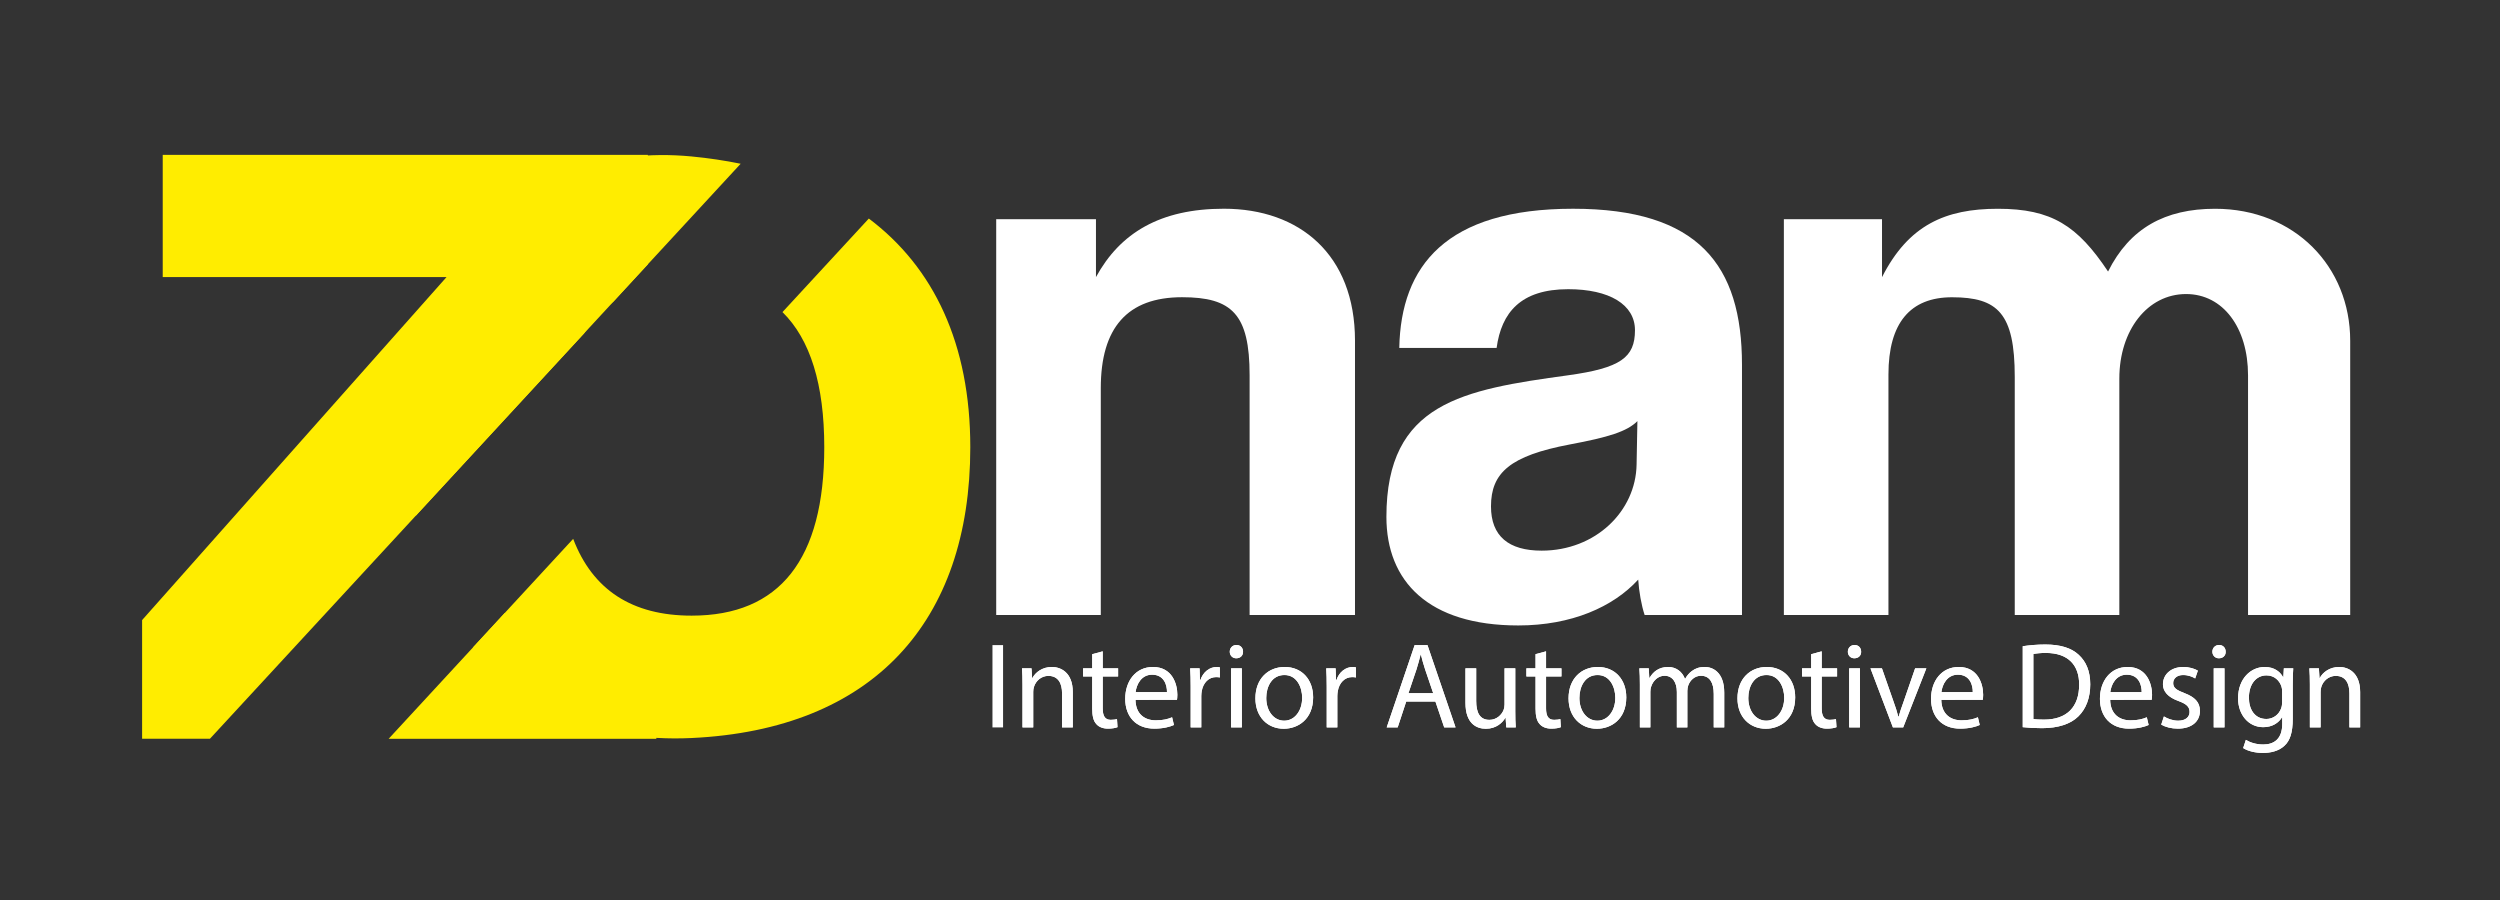 <?xml version="1.0" encoding="UTF-8" standalone="no"?>
<svg
   xmlns:osb="http://www.openswatchbook.org/uri/2009/osb"
   xmlns:dc="http://purl.org/dc/elements/1.1/"
   xmlns:cc="http://creativecommons.org/ns#"
   xmlns:rdf="http://www.w3.org/1999/02/22-rdf-syntax-ns#"
   xmlns:svg="http://www.w3.org/2000/svg"
   xmlns="http://www.w3.org/2000/svg"
   xmlns:sodipodi="http://sodipodi.sourceforge.net/DTD/sodipodi-0.dtd"
   xmlns:inkscape="http://www.inkscape.org/namespaces/inkscape"
   version="1.1"
   id="svg10"
   xml:space="preserve"
   width="250"
   height="90"
   viewBox="0 0 250 90"
   sodipodi:docname="zonam_logo_esteso_yellow_white.svg"
   inkscape:version="1.0.1 (3bc2e813f5, 2020-09-07)"><rect x="0" y="0" width="250" height="90" fill="#333333" stroke="none"/><defs
     id="defs14"><linearGradient
       id="linearGradient1065"
       osb:paint="solid"><stop
         style="stop-color:#000000;stop-opacity:1;"
         offset="0"
         id="stop1063" /></linearGradient><clipPath
       clipPathUnits="userSpaceOnUse"
       id="clipPath26"><path
         d="M 0,595.28 H 841.89 V 0 H 0 Z"
         id="path24" /></clipPath></defs><sodipodi:namedview
     pagecolor="#ffffff"
     bordercolor="#666666"
     borderopacity="1"
     objecttolerance="10"
     gridtolerance="10"
     guidetolerance="10"
     inkscape:pageopacity="0"
     inkscape:pageshadow="2"
     inkscape:window-width="1920"
     inkscape:window-height="1137"
     id="namedview12"
     showgrid="false"
     inkscape:zoom="0.92603481"
     inkscape:cx="282.1236"
     inkscape:cy="341.8432"
     inkscape:window-x="-8"
     inkscape:window-y="-8"
     inkscape:window-maximized="1"
     inkscape:current-layer="g22"
     inkscape:pagecheckerboard="true"
     inkscape:document-rotation="0" /><g
     id="g18"
     inkscape:groupmode="layer"
     inkscape:label="Logo zonam intero definitivo"
     transform="matrix(1.333,0,0,-1.333,0,793.707)"><g
       id="g20"><g
         id="g22"
         clip-path="url(#clipPath26)"><g
           id="g28"
           transform="matrix(0.42,0,0,0.42,91.813,579.771)"
           style="fill:#ffffff"
           inkscape:export-xdpi="96"
           inkscape:export-ydpi="96"><path
             d="m 0,0 c -11.351,0 -18.536,-4.312 -22.846,-12.215 v 10.347 h -17.818 v -70.695 h 18.68 v 40.52 c 0,10.777 4.741,16.236 14.512,16.236 8.909,0 12.07,-3.016 12.07,-13.937 v -42.819 h 18.823 v 48.998 C 23.421,-8.191 13.506,0 0,0"
             style="fill:#ffffff;fill-opacity:1;fill-rule:nonzero;stroke:none"
             id="path30" /></g><g
           id="g32"
           transform="matrix(0.42,0,0,0.42,122.836,563.837)"
           style="fill:#ffffff"
           inkscape:export-xdpi="96"
           inkscape:export-ydpi="96"><path
             d="m 0,0 c -1.87,-1.868 -5.173,-2.875 -12.071,-4.168 -10.633,-2.012 -14.081,-5.029 -14.081,-11.064 0,-5.317 3.161,-7.904 9.051,-7.904 9.628,0 16.813,7.041 16.955,15.375 z m 1.292,-34.629 c -0.574,1.725 -1.006,4.166 -1.149,6.321 -4.455,-4.883 -11.926,-8.189 -21.41,-8.189 -16.094,0 -23.565,7.901 -23.565,19.396 0,20.405 13.65,22.705 32.474,25.29 9.34,1.294 11.924,3.162 11.924,8.048 0,4.598 -4.596,7.327 -11.924,7.327 -8.478,0 -11.927,-4.167 -12.789,-10.489 h -17.386 c 0.288,14.656 8.334,24.859 31.037,24.859 22.415,0 30.176,-10.059 30.176,-27.876 v -44.687 z"
             style="fill:#ffffff;fill-opacity:1;fill-rule:nonzero;stroke:none"
             id="path34" /></g><g
           id="g36"
           transform="matrix(0.42,0,0,0.42,168.645,549.291)"
           style="fill:#ffffff"
           inkscape:export-xdpi="96"
           inkscape:export-ydpi="96"><path
             d="m 0,0 v 42.818 c 0,8.479 -4.455,14.513 -11.064,14.513 -6.897,0 -11.925,-6.465 -11.925,-15.088 V 0 h -18.68 v 42.531 c 0,11.35 -3.018,14.225 -11.207,14.225 -7.472,0 -11.353,-4.597 -11.353,-13.795 V 0 h -18.679 v 70.694 h 17.53 V 60.348 c 4.74,9.34 11.352,12.215 20.691,12.215 9.627,0 14.225,-3.019 19.685,-11.209 3.88,7.759 10.202,11.209 19.11,11.209 14.226,0 24.14,-10.347 24.14,-23.566 V 0 Z"
             style="fill:#ffffff;fill-opacity:1;fill-rule:nonzero;stroke:none"
             id="path38" /></g><g
           id="g40"
           transform="matrix(0.42,0,0,0.42,65.178,579.034)"
           inkscape:export-xdpi="96"
           inkscape:export-ydpi="96"><path
             d="m 0,0 -15.423,-16.708 c 4.963,-4.886 7.465,-12.907 7.465,-24.14 0,-20.054 -7.962,-30.08 -23.691,-30.08 -10.615,0 -17.677,4.585 -21.158,13.717 l -17.866,-19.358 c 8.644,-10.759 21.954,-17.027 39.024,-16.218 32.308,1.529 49.774,20.655 49.774,51.939 C 18.125,-22.38 11.609,-8.732 0,0"
             style="fill:#ffed00;fill-opacity:1;fill-rule:nonzero;stroke:none"
             id="path42" /></g><g
           id="g44"
           transform="matrix(0.42,0,0,0.42,46.007,572.792)"
           inkscape:export-xdpi="96"
           inkscape:export-ydpi="96"><path
             d="m 0,0 22.753,24.649 c -2.801,0.574 -5.721,1.011 -8.761,1.303 -30.919,2.958 -50.371,-20.656 -50.371,-51.939 0,-4.257 0.373,-8.352 1.079,-12.26 L -5.235,-5.674 C -3.826,-3.354 -2.074,-1.473 0,0"
             style="fill:#ffed00;fill-opacity:1;fill-rule:nonzero;stroke:none"
             id="path46" /></g><g
           id="g48"
           transform="matrix(0.42,0,0,0.42,43.808,570.408)"
           inkscape:export-xdpi="96"
           inkscape:export-ydpi="96"><path
             d="M 0,0 -30.065,-32.573"
             style="fill:#ffed00;fill-opacity:1;fill-rule:nonzero;stroke:none"
             id="path50" /></g><g
           id="g52"
           transform="matrix(0.42,0,0,0.42,29.154,540.004)"
           inkscape:export-xdpi="96"
           inkscape:export-ydpi="96"><path
             d="M 0,0 H 47.816 V 22.471 H 20.741 Z"
             style="fill:#ffed00;fill-opacity:1;fill-rule:nonzero;stroke:none"
             id="path54" /></g><g
           id="g56"
           transform="matrix(0.42,0,0,0.42,48.602,583.812)"
           inkscape:export-xdpi="96"
           inkscape:export-ydpi="96"><path
             d="m 0,0 h -86.653 v -21.832 h 50.693 l -54.376,-61.264 v -21.198 h 12.114 L 0,-19.546 Z"
             style="fill:#ffed00;fill-opacity:1;fill-rule:nonzero;stroke:none"
             id="path58" /></g><g
           id="g60"
           transform="matrix(0.42,0,0,0.42,48.602,575.602)"
           inkscape:export-xdpi="96"
           inkscape:export-ydpi="96"><path
             d="M 0,0 -78.222,-84.748"
             style="fill:#ffed00;fill-opacity:1;fill-rule:nonzero;stroke:none"
             id="path62" /></g><path
           d="m 75.249,540.859 h -0.796 v 6.175 h 0.796 z"
           style="fill:#ffffff;fill-opacity:1;fill-rule:nonzero;stroke:none;stroke-width:0.42;stroke-linecap:butt;stroke-linejoin:miter;stroke-miterlimit:4;stroke-dasharray:none;stroke-opacity:1"
           id="path64"
           inkscape:export-xdpi="96"
           inkscape:export-ydpi="96" /><g
           id="g66"
           transform="matrix(0.42,0,0,0.42,76.706,544.094)"
           style="fill:#ffffff;stroke:none"
           inkscape:export-xdpi="96"
           inkscape:export-ydpi="96"><path
             d="M 0,0 C 0,1.087 -0.024,1.983 -0.087,2.855 H 1.612 L 1.721,1.11 h 0.045 c 0.523,1.004 1.745,1.985 3.489,1.985 1.461,0 3.73,-0.872 3.73,-4.493 V -7.701 H 7.067 v 6.085 C 7.067,0.087 6.432,1.503 4.624,1.503 3.357,1.503 2.377,0.609 2.05,-0.461 1.961,-0.698 1.919,-1.026 1.919,-1.354 V -7.701 H 0 Z"
             style="fill:#ffffff;fill-opacity:1;fill-rule:nonzero;stroke:none"
             id="path68" /></g><g
           id="g70"
           transform="matrix(0.42,0,0,0.42,76.706,544.094)"
           style="fill:#ffffff;stroke:none"
           inkscape:export-xdpi="96"
           inkscape:export-ydpi="96"><path
             d="M 0,0 C 0,1.087 -0.024,1.983 -0.087,2.855 H 1.612 L 1.721,1.11 h 0.045 c 0.523,1.004 1.745,1.985 3.489,1.985 1.461,0 3.73,-0.872 3.73,-4.493 V -7.701 H 7.067 v 6.085 C 7.067,0.087 6.432,1.503 4.624,1.503 3.357,1.503 2.377,0.609 2.05,-0.461 1.961,-0.698 1.919,-1.026 1.919,-1.354 V -7.701 H 0 Z"
             style="fill:#ffffff;stroke:none;stroke-width:1;stroke-linecap:butt;stroke-linejoin:miter;stroke-miterlimit:4;stroke-dasharray:none;stroke-opacity:1"
             id="path72" /></g><g
           id="g74"
           transform="matrix(0.42,0,0,0.42,82.725,546.566)"
           style="fill:#ffffff;stroke:none"
           inkscape:export-xdpi="96"
           inkscape:export-ydpi="96"><path
             d="M 0,0 V -3.03 H 2.75 V -4.49 H 0 v -5.696 c 0,-1.307 0.372,-2.05 1.439,-2.05 0.502,0 0.873,0.067 1.113,0.132 l 0.088,-1.438 c -0.373,-0.152 -0.959,-0.262 -1.701,-0.262 -0.896,0 -1.615,0.284 -2.071,0.806 -0.548,0.565 -0.743,1.505 -0.743,2.748 v 5.76 h -1.636 v 1.46 h 1.636 v 2.529 z"
             style="fill:#ffffff;fill-opacity:1;fill-rule:nonzero;stroke:none"
             id="path76" /></g><g
           id="g78"
           transform="matrix(0.42,0,0,0.42,82.725,546.566)"
           style="fill:#ffffff;stroke:none"
           inkscape:export-xdpi="96"
           inkscape:export-ydpi="96"><path
             d="M 0,0 V -3.03 H 2.75 V -4.49 H 0 v -5.696 c 0,-1.307 0.372,-2.05 1.439,-2.05 0.502,0 0.873,0.067 1.113,0.132 l 0.088,-1.438 c -0.373,-0.152 -0.959,-0.262 -1.701,-0.262 -0.896,0 -1.615,0.284 -2.071,0.806 -0.548,0.565 -0.743,1.505 -0.743,2.748 v 5.76 h -1.636 v 1.46 h 1.636 v 2.529 z"
             style="fill:#ffffff;stroke:none;stroke-width:1;stroke-linecap:butt;stroke-linejoin:miter;stroke-miterlimit:4;stroke-dasharray:none;stroke-opacity:1"
             id="path80" /></g><g
           id="g82"
           transform="matrix(0.42,0,0,0.42,87.545,543.506)"
           style="fill:#ffffff;stroke:none"
           inkscape:export-xdpi="96"
           inkscape:export-ydpi="96"><path
             d="M 0,0 C 0.022,1.223 -0.503,3.118 -2.661,3.118 -4.603,3.118 -5.452,1.33 -5.604,0 Z m -5.626,-1.375 c 0.043,-2.595 1.702,-3.664 3.62,-3.664 1.374,0 2.201,0.242 2.922,0.547 l 0.326,-1.376 c -0.676,-0.305 -1.83,-0.652 -3.511,-0.652 -3.249,0 -5.191,2.138 -5.191,5.322 0,3.183 1.877,5.691 4.951,5.691 3.447,0 4.363,-3.032 4.363,-4.972 0,-0.392 -0.043,-0.7 -0.065,-0.896 z"
             style="fill:#ffffff;fill-opacity:1;fill-rule:nonzero;stroke:none"
             id="path84" /></g><g
           id="g86"
           transform="matrix(0.42,0,0,0.42,87.545,543.506)"
           style="fill:#ffffff;stroke:none"
           inkscape:export-xdpi="96"
           inkscape:export-ydpi="96"><path
             d="M 0,0 C 0.022,1.223 -0.503,3.118 -2.661,3.118 -4.603,3.118 -5.452,1.33 -5.604,0 Z m -5.626,-1.375 c 0.043,-2.595 1.702,-3.664 3.62,-3.664 1.374,0 2.201,0.242 2.922,0.547 l 0.326,-1.376 c -0.676,-0.305 -1.83,-0.652 -3.511,-0.652 -3.249,0 -5.191,2.138 -5.191,5.322 0,3.183 1.877,5.691 4.951,5.691 3.447,0 4.363,-3.032 4.363,-4.972 0,-0.392 -0.043,-0.7 -0.065,-0.896 z"
             style="fill:#ffffff;stroke:none;stroke-width:1;stroke-linecap:butt;stroke-linejoin:miter;stroke-miterlimit:4;stroke-dasharray:none;stroke-opacity:1"
             id="path88" /></g><g
           id="g90"
           transform="matrix(0.42,0,0,0.42,89.322,543.909)"
           style="fill:#ffffff;stroke:none"
           inkscape:export-xdpi="96"
           inkscape:export-ydpi="96"><path
             d="M 0,0 C 0,1.246 -0.021,2.314 -0.087,3.295 H 1.594 L 1.658,1.224 h 0.088 c 0.478,1.417 1.635,2.31 2.921,2.31 0.221,0 0.371,-0.023 0.546,-0.064 V 1.659 C 5.017,1.703 4.82,1.726 4.559,1.726 3.207,1.726 2.247,0.699 1.984,-0.739 1.941,-1.002 1.898,-1.31 1.898,-1.633 V -7.262 H 0 Z"
             style="fill:#ffffff;fill-opacity:1;fill-rule:nonzero;stroke:none"
             id="path92" /></g><g
           id="g94"
           transform="matrix(0.42,0,0,0.42,89.322,543.909)"
           style="fill:#ffffff;stroke:none"
           inkscape:export-xdpi="96"
           inkscape:export-ydpi="96"><path
             d="M 0,0 C 0,1.246 -0.021,2.314 -0.087,3.295 H 1.594 L 1.658,1.224 h 0.088 c 0.478,1.417 1.635,2.31 2.921,2.31 0.221,0 0.371,-0.023 0.546,-0.064 V 1.659 C 5.017,1.703 4.82,1.726 4.559,1.726 3.207,1.726 2.247,0.699 1.984,-0.739 1.941,-1.002 1.898,-1.31 1.898,-1.633 V -7.262 H 0 Z"
             style="fill:#ffffff;stroke:none;stroke-width:1;stroke-linecap:butt;stroke-linejoin:miter;stroke-miterlimit:4;stroke-dasharray:none;stroke-opacity:1"
             id="path96" /></g><path
           d="m 92.355,545.293 h 0.806 v -4.434 h -0.806 z m 0.896,1.246 c 0.01,-0.275 -0.192,-0.494 -0.512,-0.494 -0.284,0 -0.485,0.22 -0.485,0.494 0,0.284 0.21,0.504 0.504,0.504 0.302,0 0.494,-0.22 0.494,-0.504"
           style="fill:#ffffff;fill-opacity:1;fill-rule:nonzero;stroke:none;stroke-width:0.42"
           id="path98"
           inkscape:export-xdpi="96"
           inkscape:export-ydpi="96" /><path
           d="m 92.355,545.293 h 0.806 v -4.434 h -0.806 z m 0.896,1.246 c 0.01,-0.275 -0.192,-0.494 -0.512,-0.494 -0.284,0 -0.485,0.22 -0.485,0.494 0,0.284 0.21,0.504 0.504,0.504 0.302,0 0.494,-0.22 0.494,-0.504 z"
           style="fill:#ffffff;stroke:none;stroke-width:0.42;stroke-linecap:butt;stroke-linejoin:miter;stroke-miterlimit:4;stroke-dasharray:none;stroke-opacity:1"
           id="path100"
           inkscape:export-xdpi="96"
           inkscape:export-ydpi="96" /><g
           id="g102"
           transform="matrix(0.42,0,0,0.42,94.993,543.067)"
           style="fill:#ffffff;stroke:none"
           inkscape:export-xdpi="96"
           inkscape:export-ydpi="96"><path
             d="m 0,0 c 0,-2.31 1.331,-4.056 3.206,-4.056 1.832,0 3.206,1.721 3.206,4.098 C 6.412,1.831 5.517,4.1 3.25,4.1 0.982,4.1 0,2.005 0,0 m 8.375,0.108 c 0,-3.904 -2.704,-5.603 -5.257,-5.603 -2.857,0 -5.057,2.092 -5.057,5.428 0,3.535 2.31,5.606 5.232,5.606 3.031,0 5.082,-2.202 5.082,-5.431"
             style="fill:#ffffff;fill-opacity:1;fill-rule:nonzero;stroke:none"
             id="path104" /></g><g
           id="g106"
           transform="matrix(0.42,0,0,0.42,94.993,543.067)"
           style="fill:#ffffff;stroke:none"
           inkscape:export-xdpi="96"
           inkscape:export-ydpi="96"><path
             d="m 0,0 c 0,-2.31 1.331,-4.056 3.206,-4.056 1.832,0 3.206,1.721 3.206,4.098 C 6.412,1.831 5.517,4.1 3.25,4.1 0.982,4.1 0,2.005 0,0 Z m 8.375,0.108 c 0,-3.904 -2.704,-5.603 -5.257,-5.603 -2.857,0 -5.057,2.092 -5.057,5.428 0,3.535 2.31,5.606 5.232,5.606 3.031,0 5.082,-2.202 5.082,-5.431 z"
             style="fill:#ffffff;stroke:none;stroke-width:1;stroke-linecap:butt;stroke-linejoin:miter;stroke-miterlimit:4;stroke-dasharray:none;stroke-opacity:1"
             id="path108" /></g><g
           id="g110"
           transform="matrix(0.42,0,0,0.42,99.528,543.909)"
           style="fill:#ffffff;stroke:none"
           inkscape:export-xdpi="96"
           inkscape:export-ydpi="96"><path
             d="M 0,0 C 0,1.246 -0.023,2.314 -0.086,3.295 H 1.592 L 1.66,1.224 h 0.086 c 0.478,1.417 1.635,2.31 2.921,2.31 0.219,0 0.371,-0.023 0.547,-0.064 V 1.659 C 5.015,1.703 4.821,1.726 4.56,1.726 3.208,1.726 2.247,0.699 1.987,-0.739 1.944,-1.002 1.898,-1.31 1.898,-1.633 V -7.262 H 0 Z"
             style="fill:#ffffff;fill-opacity:1;fill-rule:nonzero;stroke:none"
             id="path112" /></g><g
           id="g114"
           transform="matrix(0.42,0,0,0.42,99.528,543.909)"
           style="fill:#ffffff;stroke:none"
           inkscape:export-xdpi="96"
           inkscape:export-ydpi="96"><path
             d="M 0,0 C 0,1.246 -0.023,2.314 -0.086,3.295 H 1.592 L 1.66,1.224 h 0.086 c 0.478,1.417 1.635,2.31 2.921,2.31 0.219,0 0.371,-0.023 0.547,-0.064 V 1.659 C 5.015,1.703 4.821,1.726 4.56,1.726 3.208,1.726 2.247,0.699 1.987,-0.739 1.944,-1.002 1.898,-1.31 1.898,-1.633 V -7.262 H 0 Z"
             style="fill:#ffffff;stroke:none;stroke-width:1;stroke-linecap:butt;stroke-linejoin:miter;stroke-miterlimit:4;stroke-dasharray:none;stroke-opacity:1"
             id="path116" /></g><g
           id="g118"
           transform="matrix(0.42,0,0,0.42,107.517,543.424)"
           style="fill:#ffffff;stroke:none"
           inkscape:export-xdpi="96"
           inkscape:export-ydpi="96"><path
             d="M 0,0 -1.439,4.233 C -1.766,5.19 -1.983,6.063 -2.201,6.914 H -2.246 C -2.464,6.043 -2.703,5.148 -2.987,4.255 L -4.425,0 Z m -4.821,-1.484 -1.524,-4.622 h -1.963 l 4.994,14.701 h 2.29 L 3.993,-6.106 h -2.03 l -1.57,4.622 z"
             style="fill:#ffffff;fill-opacity:1;fill-rule:nonzero;stroke:none"
             id="path120" /></g><g
           id="g122"
           transform="matrix(0.42,0,0,0.42,107.517,543.424)"
           style="fill:#ffffff;stroke:none"
           inkscape:export-xdpi="96"
           inkscape:export-ydpi="96"><path
             d="M 0,0 -1.439,4.233 C -1.766,5.19 -1.983,6.063 -2.201,6.914 H -2.246 C -2.464,6.043 -2.703,5.148 -2.987,4.255 L -4.425,0 Z m -4.821,-1.484 -1.524,-4.622 h -1.963 l 4.994,14.701 h 2.29 L 3.993,-6.106 h -2.03 l -1.57,4.622 z"
             style="fill:#ffffff;stroke:none;stroke-width:1;stroke-linecap:butt;stroke-linejoin:miter;stroke-miterlimit:4;stroke-dasharray:none;stroke-opacity:1"
             id="path124" /></g><g
           id="g126"
           transform="matrix(0.42,0,0,0.42,113.675,542.068)"
           style="fill:#ffffff;stroke:none"
           inkscape:export-xdpi="96"
           inkscape:export-ydpi="96"><path
             d="m 0,0 c 0,-1.091 0.02,-2.052 0.084,-2.88 h -1.699 l -0.111,1.721 h -0.043 c -0.5,-0.849 -1.614,-1.959 -3.489,-1.959 -1.658,0 -3.642,0.914 -3.642,4.623 v 6.172 h 1.92 V 1.832 c 0,-2.006 0.608,-3.361 2.354,-3.361 1.288,0 2.181,0.894 2.53,1.747 0.11,0.28 0.177,0.632 0.177,0.98 V 7.677 H 0 Z"
             style="fill:#ffffff;fill-opacity:1;fill-rule:nonzero;stroke:none"
             id="path128" /></g><g
           id="g130"
           transform="matrix(0.42,0,0,0.42,113.675,542.068)"
           style="fill:#ffffff;stroke:none"
           inkscape:export-xdpi="96"
           inkscape:export-ydpi="96"><path
             d="m 0,0 c 0,-1.091 0.02,-2.052 0.084,-2.88 h -1.699 l -0.111,1.721 h -0.043 c -0.5,-0.849 -1.614,-1.959 -3.489,-1.959 -1.658,0 -3.642,0.914 -3.642,4.623 v 6.172 h 1.92 V 1.832 c 0,-2.006 0.608,-3.361 2.354,-3.361 1.288,0 2.181,0.894 2.53,1.747 0.11,0.28 0.177,0.632 0.177,0.98 V 7.677 H 0 Z"
             style="fill:#ffffff;stroke:none;stroke-width:1;stroke-linecap:butt;stroke-linejoin:miter;stroke-miterlimit:4;stroke-dasharray:none;stroke-opacity:1"
             id="path132" /></g><g
           id="g134"
           transform="matrix(0.42,0,0,0.42,115.983,546.566)"
           style="fill:#ffffff;stroke:none"
           inkscape:export-xdpi="96"
           inkscape:export-ydpi="96"><path
             d="M 0,0 V -3.03 H 2.75 V -4.49 H 0 v -5.696 c 0,-1.307 0.372,-2.05 1.441,-2.05 0.502,0 0.872,0.067 1.114,0.132 l 0.085,-1.438 c -0.37,-0.152 -0.958,-0.262 -1.702,-0.262 -0.894,0 -1.614,0.284 -2.07,0.806 -0.546,0.565 -0.743,1.505 -0.743,2.748 v 5.76 H -3.51 v 1.46 h 1.635 v 2.529 z"
             style="fill:#ffffff;fill-opacity:1;fill-rule:nonzero;stroke:none"
             id="path136" /></g><g
           id="g138"
           transform="matrix(0.42,0,0,0.42,115.983,546.566)"
           style="fill:#ffffff;stroke:none"
           inkscape:export-xdpi="96"
           inkscape:export-ydpi="96"><path
             d="M 0,0 V -3.03 H 2.75 V -4.49 H 0 v -5.696 c 0,-1.307 0.372,-2.05 1.441,-2.05 0.502,0 0.872,0.067 1.114,0.132 l 0.085,-1.438 c -0.37,-0.152 -0.958,-0.262 -1.702,-0.262 -0.894,0 -1.614,0.284 -2.07,0.806 -0.546,0.565 -0.743,1.505 -0.743,2.748 v 5.76 H -3.51 v 1.46 h 1.635 v 2.529 z"
             style="fill:#ffffff;stroke:none;stroke-width:1;stroke-linecap:butt;stroke-linejoin:miter;stroke-miterlimit:4;stroke-dasharray:none;stroke-opacity:1"
             id="path140" /></g><g
           id="g142"
           transform="matrix(0.42,0,0,0.42,118.485,543.067)"
           style="fill:#ffffff;stroke:none"
           inkscape:export-xdpi="96"
           inkscape:export-ydpi="96"><path
             d="m 0,0 c 0,-2.31 1.33,-4.056 3.206,-4.056 1.834,0 3.207,1.721 3.207,4.098 C 6.413,1.831 5.518,4.1 3.25,4.1 0.981,4.1 0,2.005 0,0 m 8.374,0.108 c 0,-3.904 -2.706,-5.603 -5.255,-5.603 -2.858,0 -5.06,2.092 -5.06,5.428 0,3.535 2.309,5.606 5.233,5.606 3.033,0 5.082,-2.202 5.082,-5.431"
             style="fill:#ffffff;fill-opacity:1;fill-rule:nonzero;stroke:none"
             id="path144" /></g><g
           id="g146"
           transform="matrix(0.42,0,0,0.42,118.485,543.067)"
           style="fill:#ffffff;stroke:none"
           inkscape:export-xdpi="96"
           inkscape:export-ydpi="96"><path
             d="m 0,0 c 0,-2.31 1.33,-4.056 3.206,-4.056 1.834,0 3.207,1.721 3.207,4.098 C 6.413,1.831 5.518,4.1 3.25,4.1 0.981,4.1 0,2.005 0,0 Z m 8.374,0.108 c 0,-3.904 -2.706,-5.603 -5.255,-5.603 -2.858,0 -5.06,2.092 -5.06,5.428 0,3.535 2.309,5.606 5.233,5.606 3.033,0 5.082,-2.202 5.082,-5.431 z"
             style="fill:#ffffff;stroke:none;stroke-width:1;stroke-linecap:butt;stroke-linejoin:miter;stroke-miterlimit:4;stroke-dasharray:none;stroke-opacity:1"
             id="path148" /></g><g
           id="g150"
           transform="matrix(0.42,0,0,0.42,123.021,544.094)"
           style="fill:#ffffff;stroke:none"
           inkscape:export-xdpi="96"
           inkscape:export-ydpi="96"><path
             d="m 0,0 c 0,1.087 -0.023,1.983 -0.092,2.855 h 1.683 l 0.086,-1.7 h 0.066 c 0.587,1.002 1.57,1.94 3.318,1.94 1.436,0 2.527,-0.872 2.987,-2.116 H 8.09 c 0.327,0.59 0.739,1.047 1.181,1.375 0.628,0.479 1.328,0.741 2.331,0.741 1.395,0 3.466,-0.916 3.466,-4.577 v -6.219 h -1.876 v 5.977 c 0,2.028 -0.74,3.25 -2.289,3.25 C 9.812,1.526 8.961,0.718 8.635,-0.22 8.55,-0.481 8.481,-0.83 8.481,-1.179 V -7.701 H 6.605 v 6.326 C 6.605,0.304 5.866,1.526 4.402,1.526 3.203,1.526 2.33,0.565 2.026,-0.395 1.916,-0.677 1.874,-1.006 1.874,-1.332 V -7.701 H 0 Z"
             style="fill:#ffffff;fill-opacity:1;fill-rule:nonzero;stroke:none"
             id="path152" /></g><g
           id="g154"
           transform="matrix(0.42,0,0,0.42,123.021,544.094)"
           style="fill:#ffffff;stroke:none"
           inkscape:export-xdpi="96"
           inkscape:export-ydpi="96"><path
             d="m 0,0 c 0,1.087 -0.023,1.983 -0.092,2.855 h 1.683 l 0.086,-1.7 h 0.066 c 0.587,1.002 1.57,1.94 3.318,1.94 1.436,0 2.527,-0.872 2.987,-2.116 H 8.09 c 0.327,0.59 0.739,1.047 1.181,1.375 0.628,0.479 1.328,0.741 2.331,0.741 1.395,0 3.466,-0.916 3.466,-4.577 v -6.219 h -1.876 v 5.977 c 0,2.028 -0.74,3.25 -2.289,3.25 C 9.812,1.526 8.961,0.718 8.635,-0.22 8.55,-0.481 8.481,-0.83 8.481,-1.179 V -7.701 H 6.605 v 6.326 C 6.605,0.304 5.866,1.526 4.402,1.526 3.203,1.526 2.33,0.565 2.026,-0.395 1.916,-0.677 1.874,-1.006 1.874,-1.332 V -7.701 H 0 Z"
             style="fill:#ffffff;stroke:none;stroke-width:1;stroke-linecap:butt;stroke-linejoin:miter;stroke-miterlimit:4;stroke-dasharray:none;stroke-opacity:1"
             id="path156" /></g><g
           id="g158"
           transform="matrix(0.42,0,0,0.42,131.156,543.067)"
           style="fill:#ffffff;stroke:none"
           inkscape:export-xdpi="96"
           inkscape:export-ydpi="96"><path
             d="m 0,0 c 0,-2.31 1.329,-4.056 3.206,-4.056 1.833,0 3.205,1.721 3.205,4.098 C 6.411,1.831 5.517,4.1 3.25,4.1 0.981,4.1 0,2.005 0,0 m 8.374,0.108 c 0,-3.904 -2.705,-5.603 -5.256,-5.603 -2.857,0 -5.058,2.092 -5.058,5.428 0,3.535 2.31,5.606 5.232,5.606 3.034,0 5.082,-2.202 5.082,-5.431"
             style="fill:#ffffff;fill-opacity:1;fill-rule:nonzero;stroke:none"
             id="path160" /></g><g
           id="g162"
           transform="matrix(0.42,0,0,0.42,131.156,543.067)"
           style="fill:#ffffff;stroke:none"
           inkscape:export-xdpi="96"
           inkscape:export-ydpi="96"><path
             d="m 0,0 c 0,-2.31 1.329,-4.056 3.206,-4.056 1.833,0 3.205,1.721 3.205,4.098 C 6.411,1.831 5.517,4.1 3.25,4.1 0.981,4.1 0,2.005 0,0 Z m 8.374,0.108 c 0,-3.904 -2.705,-5.603 -5.256,-5.603 -2.857,0 -5.058,2.092 -5.058,5.428 0,3.535 2.31,5.606 5.232,5.606 3.034,0 5.082,-2.202 5.082,-5.431 z"
             style="fill:#ffffff;stroke:none;stroke-width:1;stroke-linecap:butt;stroke-linejoin:miter;stroke-miterlimit:4;stroke-dasharray:none;stroke-opacity:1"
             id="path164" /></g><g
           id="g166"
           transform="matrix(0.42,0,0,0.42,136.662,546.566)"
           style="fill:#ffffff;stroke:none"
           inkscape:export-xdpi="96"
           inkscape:export-ydpi="96"><path
             d="M 0,0 V -3.03 H 2.748 V -4.49 H 0 v -5.696 c 0,-1.307 0.369,-2.05 1.441,-2.05 0.499,0 0.871,0.067 1.109,0.132 l 0.092,-1.438 c -0.372,-0.152 -0.961,-0.262 -1.703,-0.262 -0.896,0 -1.614,0.284 -2.074,0.806 -0.544,0.565 -0.742,1.505 -0.742,2.748 v 5.76 h -1.634 v 1.46 h 1.634 v 2.529 z"
             style="fill:#ffffff;fill-opacity:1;fill-rule:nonzero;stroke:none"
             id="path168" /></g><g
           id="g170"
           transform="matrix(0.42,0,0,0.42,136.662,546.566)"
           style="fill:#ffffff;stroke:none"
           inkscape:export-xdpi="96"
           inkscape:export-ydpi="96"><path
             d="M 0,0 V -3.03 H 2.748 V -4.49 H 0 v -5.696 c 0,-1.307 0.369,-2.05 1.441,-2.05 0.499,0 0.871,0.067 1.109,0.132 l 0.092,-1.438 c -0.372,-0.152 -0.961,-0.262 -1.703,-0.262 -0.896,0 -1.614,0.284 -2.074,0.806 -0.544,0.565 -0.742,1.505 -0.742,2.748 v 5.76 h -1.634 v 1.46 h 1.634 v 2.529 z"
             style="fill:#ffffff;stroke:none;stroke-width:1;stroke-linecap:butt;stroke-linejoin:miter;stroke-miterlimit:4;stroke-dasharray:none;stroke-opacity:1"
             id="path172" /></g><path
           d="m 138.724,545.293 h 0.806 v -4.434 h -0.806 z m 0.897,1.246 c 0.01,-0.275 -0.192,-0.494 -0.513,-0.494 -0.284,0 -0.485,0.22 -0.485,0.494 0,0.284 0.212,0.504 0.503,0.504 0.304,0 0.495,-0.22 0.495,-0.504"
           style="fill:#ffffff;fill-opacity:1;fill-rule:nonzero;stroke:none;stroke-width:0.42"
           id="path174"
           inkscape:export-xdpi="96"
           inkscape:export-ydpi="96" /><path
           d="m 138.724,545.293 h 0.806 v -4.434 h -0.806 z m 0.897,1.246 c 0.01,-0.275 -0.192,-0.494 -0.513,-0.494 -0.284,0 -0.485,0.22 -0.485,0.494 0,0.284 0.212,0.504 0.503,0.504 0.304,0 0.495,-0.22 0.495,-0.504 z"
           style="fill:#ffffff;stroke:none;stroke-width:0.42;stroke-linecap:butt;stroke-linejoin:miter;stroke-miterlimit:4;stroke-dasharray:none;stroke-opacity:1"
           id="path176"
           inkscape:export-xdpi="96"
           inkscape:export-ydpi="96" /><g
           id="g178"
           transform="matrix(0.42,0,0,0.42,141.179,545.293)"
           style="fill:#ffffff;stroke:none"
           inkscape:export-xdpi="96"
           inkscape:export-ydpi="96"><path
             d="m 0,0 2.072,-5.935 c 0.351,-0.957 0.633,-1.83 0.852,-2.701 h 0.063 c 0.242,0.871 0.545,1.744 0.895,2.701 L 5.932,0 H 7.939 L 3.797,-10.557 H 1.964 L -2.047,0 Z"
             style="fill:#ffffff;fill-opacity:1;fill-rule:nonzero;stroke:none"
             id="path180" /></g><g
           id="g182"
           transform="matrix(0.42,0,0,0.42,141.179,545.293)"
           style="fill:#ffffff;stroke:none"
           inkscape:export-xdpi="96"
           inkscape:export-ydpi="96"><path
             d="m 0,0 2.072,-5.935 c 0.351,-0.957 0.633,-1.83 0.852,-2.701 h 0.063 c 0.242,0.871 0.545,1.744 0.895,2.701 L 5.932,0 H 7.939 L 3.797,-10.557 H 1.964 L -2.047,0 Z"
             style="fill:#ffffff;stroke:none;stroke-width:1;stroke-linecap:butt;stroke-linejoin:miter;stroke-miterlimit:4;stroke-dasharray:none;stroke-opacity:1"
             id="path184" /></g><g
           id="g186"
           transform="matrix(0.42,0,0,0.42,147.995,543.506)"
           style="fill:#ffffff;stroke:none"
           inkscape:export-xdpi="96"
           inkscape:export-ydpi="96"><path
             d="M 0,0 C 0.021,1.223 -0.501,3.118 -2.658,3.118 -4.601,3.118 -5.452,1.33 -5.604,0 Z m -5.625,-1.375 c 0.043,-2.595 1.7,-3.664 3.62,-3.664 1.374,0 2.203,0.242 2.921,0.547 L 1.243,-5.868 C 0.568,-6.173 -0.588,-6.52 -2.269,-6.52 c -3.248,0 -5.186,2.138 -5.186,5.322 0,3.183 1.873,5.691 4.95,5.691 3.443,0 4.36,-3.032 4.36,-4.972 0,-0.392 -0.042,-0.7 -0.064,-0.896 z"
             style="fill:#ffffff;fill-opacity:1;fill-rule:nonzero;stroke:none"
             id="path188" /></g><g
           id="g190"
           transform="matrix(0.42,0,0,0.42,147.995,543.506)"
           style="fill:#ffffff;stroke:none"
           inkscape:export-xdpi="96"
           inkscape:export-ydpi="96"><path
             d="M 0,0 C 0.021,1.223 -0.501,3.118 -2.658,3.118 -4.601,3.118 -5.452,1.33 -5.604,0 Z m -5.625,-1.375 c 0.043,-2.595 1.7,-3.664 3.62,-3.664 1.374,0 2.203,0.242 2.921,0.547 L 1.243,-5.868 C 0.568,-6.173 -0.588,-6.52 -2.269,-6.52 c -3.248,0 -5.186,2.138 -5.186,5.322 0,3.183 1.873,5.691 4.95,5.691 3.443,0 4.36,-3.032 4.36,-4.972 0,-0.392 -0.042,-0.7 -0.064,-0.896 z"
             style="fill:#ffffff;stroke:none;stroke-width:1;stroke-linecap:butt;stroke-linejoin:miter;stroke-miterlimit:4;stroke-dasharray:none;stroke-opacity:1"
             id="path192" /></g><g
           id="g194"
           transform="matrix(0.42,0,0,0.42,152.54,541.491)"
           style="fill:#ffffff;stroke:none"
           inkscape:export-xdpi="96"
           inkscape:export-ydpi="96"><path
             d="m 0,0 c 0.48,-0.088 1.179,-0.11 1.919,-0.11 4.058,0 6.26,2.269 6.26,6.237 0.02,3.47 -1.941,5.672 -5.953,5.672 -0.983,0 -1.724,-0.088 -2.226,-0.196 z m -1.898,12.998 c 1.156,0.176 2.532,0.305 4.037,0.305 2.724,0 4.665,-0.632 5.953,-1.83 1.31,-1.2 2.07,-2.902 2.07,-5.278 0,-2.402 -0.741,-4.364 -2.116,-5.717 -1.372,-1.373 -3.643,-2.115 -6.497,-2.115 -1.355,0 -2.486,0.067 -3.447,0.176 z"
             style="fill:#ffffff;fill-opacity:1;fill-rule:nonzero;stroke:none"
             id="path196" /></g><g
           id="g198"
           transform="matrix(0.42,0,0,0.42,152.54,541.491)"
           style="fill:#ffffff;stroke:none"
           inkscape:export-xdpi="96"
           inkscape:export-ydpi="96"><path
             d="m 0,0 c 0.48,-0.088 1.179,-0.11 1.919,-0.11 4.058,0 6.26,2.269 6.26,6.237 0.02,3.47 -1.941,5.672 -5.953,5.672 -0.983,0 -1.724,-0.088 -2.226,-0.196 z m -1.898,12.998 c 1.156,0.176 2.532,0.305 4.037,0.305 2.724,0 4.665,-0.632 5.953,-1.83 1.31,-1.2 2.07,-2.902 2.07,-5.278 0,-2.402 -0.741,-4.364 -2.116,-5.717 -1.372,-1.373 -3.643,-2.115 -6.497,-2.115 -1.355,0 -2.486,0.067 -3.447,0.176 z"
             style="fill:#ffffff;stroke:none;stroke-width:1;stroke-linecap:butt;stroke-linejoin:miter;stroke-miterlimit:4;stroke-dasharray:none;stroke-opacity:1"
             id="path200" /></g><g
           id="g202"
           transform="matrix(0.42,0,0,0.42,160.666,543.506)"
           style="fill:#ffffff;stroke:none"
           inkscape:export-xdpi="96"
           inkscape:export-ydpi="96"><path
             d="M 0,0 C 0.022,1.223 -0.501,3.118 -2.661,3.118 -4.604,3.118 -5.453,1.33 -5.606,0 Z m -5.629,-1.375 c 0.046,-2.595 1.701,-3.664 3.621,-3.664 1.375,0 2.205,0.242 2.925,0.547 l 0.325,-1.376 c -0.675,-0.305 -1.83,-0.652 -3.511,-0.652 -3.25,0 -5.188,2.138 -5.188,5.322 0,3.183 1.874,5.691 4.949,5.691 3.444,0 4.362,-3.032 4.362,-4.972 0,-0.392 -0.043,-0.7 -0.065,-0.896 z"
             style="fill:#ffffff;fill-opacity:1;fill-rule:nonzero;stroke:none"
             id="path204" /></g><g
           id="g206"
           transform="matrix(0.42,0,0,0.42,160.666,543.506)"
           style="fill:#ffffff;stroke:none"
           inkscape:export-xdpi="96"
           inkscape:export-ydpi="96"><path
             d="M 0,0 C 0.022,1.223 -0.501,3.118 -2.661,3.118 -4.604,3.118 -5.453,1.33 -5.606,0 Z m -5.629,-1.375 c 0.046,-2.595 1.701,-3.664 3.621,-3.664 1.375,0 2.205,0.242 2.925,0.547 l 0.325,-1.376 c -0.675,-0.305 -1.83,-0.652 -3.511,-0.652 -3.25,0 -5.188,2.138 -5.188,5.322 0,3.183 1.874,5.691 4.949,5.691 3.444,0 4.362,-3.032 4.362,-4.972 0,-0.392 -0.043,-0.7 -0.065,-0.896 z"
             style="fill:#ffffff;stroke:none;stroke-width:1;stroke-linecap:butt;stroke-linejoin:miter;stroke-miterlimit:4;stroke-dasharray:none;stroke-opacity:1"
             id="path208" /></g><g
           id="g210"
           transform="matrix(0.42,0,0,0.42,162.334,541.683)"
           style="fill:#ffffff;stroke:none"
           inkscape:export-xdpi="96"
           inkscape:export-ydpi="96"><path
             d="m 0,0 c 0.564,-0.37 1.569,-0.762 2.53,-0.762 1.396,0 2.05,0.697 2.05,1.57 0,0.916 -0.547,1.416 -1.964,1.941 -1.897,0.675 -2.791,1.721 -2.791,2.989 0,1.7 1.373,3.095 3.641,3.095 1.07,0 2.009,-0.304 2.598,-0.653 L 5.582,6.784 C 5.169,7.045 4.405,7.394 3.425,7.394 2.288,7.394 1.657,6.739 1.657,5.955 1.657,5.081 2.288,4.687 3.663,4.166 5.497,3.469 6.434,2.551 6.434,0.984 c 0,-1.856 -1.439,-3.164 -3.949,-3.164 -1.155,0 -2.223,0.284 -2.966,0.718 z"
             style="fill:#ffffff;fill-opacity:1;fill-rule:nonzero;stroke:none"
             id="path212" /></g><g
           id="g214"
           transform="matrix(0.42,0,0,0.42,162.334,541.683)"
           style="fill:#ffffff;stroke:none"
           inkscape:export-xdpi="96"
           inkscape:export-ydpi="96"><path
             d="m 0,0 c 0.564,-0.37 1.569,-0.762 2.53,-0.762 1.396,0 2.05,0.697 2.05,1.57 0,0.916 -0.547,1.416 -1.964,1.941 -1.897,0.675 -2.791,1.721 -2.791,2.989 0,1.7 1.373,3.095 3.641,3.095 1.07,0 2.009,-0.304 2.598,-0.653 L 5.582,6.784 C 5.169,7.045 4.405,7.394 3.425,7.394 2.288,7.394 1.657,6.739 1.657,5.955 1.657,5.081 2.288,4.687 3.663,4.166 5.497,3.469 6.434,2.551 6.434,0.984 c 0,-1.856 -1.439,-3.164 -3.949,-3.164 -1.155,0 -2.223,0.284 -2.966,0.718 z"
             style="fill:#ffffff;stroke:none;stroke-width:1;stroke-linecap:butt;stroke-linejoin:miter;stroke-miterlimit:4;stroke-dasharray:none;stroke-opacity:1"
             id="path216" /></g><path
           d="m 166.071,545.293 h 0.807 v -4.434 h -0.807 z m 0.898,1.246 c 0.009,-0.275 -0.192,-0.494 -0.513,-0.494 -0.284,0 -0.486,0.22 -0.486,0.494 0,0.284 0.21,0.504 0.505,0.504 0.301,0 0.493,-0.22 0.493,-0.504"
           style="fill:#ffffff;fill-opacity:1;fill-rule:nonzero;stroke:none;stroke-width:0.42"
           id="path218"
           inkscape:export-xdpi="96"
           inkscape:export-ydpi="96" /><path
           d="m 166.071,545.293 h 0.807 v -4.434 h -0.807 z m 0.898,1.246 c 0.009,-0.275 -0.192,-0.494 -0.513,-0.494 -0.284,0 -0.486,0.22 -0.486,0.494 0,0.284 0.21,0.504 0.505,0.504 0.301,0 0.493,-0.22 0.493,-0.504 z"
           style="fill:#ffffff;stroke:none;stroke-width:0.42;stroke-linecap:butt;stroke-linejoin:miter;stroke-miterlimit:4;stroke-dasharray:none;stroke-opacity:1"
           id="path220"
           inkscape:export-xdpi="96"
           inkscape:export-ydpi="96" /><g
           id="g222"
           transform="matrix(0.42,0,0,0.42,171.202,543.544)"
           style="fill:#ffffff;stroke:none"
           inkscape:export-xdpi="96"
           inkscape:export-ydpi="96"><path
             d="M 0,0 C 0,0.326 -0.021,0.61 -0.108,0.869 -0.457,1.982 -1.396,2.9 -2.793,2.9 c -1.829,0 -3.14,-1.551 -3.14,-3.994 0,-2.07 1.045,-3.793 3.121,-3.793 1.176,0 2.247,0.74 2.66,1.963 C -0.04,-2.597 0,-2.228 0,-1.898 Z M 1.985,4.164 C 1.94,3.4 1.897,2.551 1.897,1.263 v -6.131 c 0,-2.418 -0.48,-3.903 -1.504,-4.818 -1.024,-0.958 -2.506,-1.266 -3.837,-1.266 -1.269,0 -2.663,0.308 -3.512,0.874 l 0.48,1.462 c 0.699,-0.437 1.786,-0.829 3.097,-0.829 1.962,0 3.401,1.025 3.401,3.685 v 1.178 h -0.043 c -0.586,-0.982 -1.724,-1.766 -3.358,-1.766 -2.616,0 -4.491,2.224 -4.491,5.145 0,3.578 2.331,5.606 4.753,5.606 1.831,0 2.833,-0.961 3.293,-1.831 H 0.22 l 0.087,1.592 z"
             style="fill:#ffffff;fill-opacity:1;fill-rule:nonzero;stroke:none"
             id="path224" /></g><g
           id="g226"
           transform="matrix(0.42,0,0,0.42,171.202,543.544)"
           style="fill:#ffffff;stroke:none"
           inkscape:export-xdpi="96"
           inkscape:export-ydpi="96"><path
             d="M 0,0 C 0,0.326 -0.021,0.61 -0.108,0.869 -0.457,1.982 -1.396,2.9 -2.793,2.9 c -1.829,0 -3.14,-1.551 -3.14,-3.994 0,-2.07 1.045,-3.793 3.121,-3.793 1.176,0 2.247,0.74 2.66,1.963 C -0.04,-2.597 0,-2.228 0,-1.898 Z M 1.985,4.164 C 1.94,3.4 1.897,2.551 1.897,1.263 v -6.131 c 0,-2.418 -0.48,-3.903 -1.504,-4.818 -1.024,-0.958 -2.506,-1.266 -3.837,-1.266 -1.269,0 -2.663,0.308 -3.512,0.874 l 0.48,1.462 c 0.699,-0.437 1.786,-0.829 3.097,-0.829 1.962,0 3.401,1.025 3.401,3.685 v 1.178 h -0.043 c -0.586,-0.982 -1.724,-1.766 -3.358,-1.766 -2.616,0 -4.491,2.224 -4.491,5.145 0,3.578 2.331,5.606 4.753,5.606 1.831,0 2.833,-0.961 3.293,-1.831 H 0.22 l 0.087,1.592 z"
             style="fill:#ffffff;stroke:none;stroke-width:1;stroke-linecap:butt;stroke-linejoin:miter;stroke-miterlimit:4;stroke-dasharray:none;stroke-opacity:1"
             id="path228" /></g><g
           id="g230"
           transform="matrix(0.42,0,0,0.42,173.283,544.094)"
           style="fill:#ffffff;stroke:none"
           inkscape:export-xdpi="96"
           inkscape:export-ydpi="96"><path
             d="M 0,0 C 0,1.087 -0.025,1.983 -0.089,2.855 H 1.614 L 1.721,1.11 h 0.044 c 0.525,1.004 1.745,1.985 3.49,1.985 1.461,0 3.729,-0.872 3.729,-4.493 V -7.701 H 7.063 v 6.085 c 0,1.703 -0.63,3.119 -2.442,3.119 C 3.358,1.503 2.377,0.609 2.049,-0.461 1.961,-0.698 1.918,-1.026 1.918,-1.354 V -7.701 H 0 Z"
             style="fill:#ffffff;fill-opacity:1;fill-rule:nonzero;stroke:none"
             id="path232" /></g><g
           id="g234"
           transform="matrix(0.42,0,0,0.42,173.283,544.094)"
           style="fill:#ffffff;stroke:none;stroke-width:1;stroke-miterlimit:4;stroke-dasharray:none"
           inkscape:export-xdpi="96"
           inkscape:export-ydpi="96"><path
             d="M 0,0 C 0,1.087 -0.025,1.983 -0.089,2.855 H 1.614 L 1.721,1.11 h 0.044 c 0.525,1.004 1.745,1.985 3.49,1.985 1.461,0 3.729,-0.872 3.729,-4.493 V -7.701 H 7.063 v 6.085 c 0,1.703 -0.63,3.119 -2.442,3.119 C 3.358,1.503 2.377,0.609 2.049,-0.461 1.961,-0.698 1.918,-1.026 1.918,-1.354 V -7.701 H 0 Z"
             style="fill:#ffffff;stroke:none;stroke-width:1;stroke-linecap:butt;stroke-linejoin:miter;stroke-miterlimit:4;stroke-dasharray:none;stroke-opacity:1"
             id="path236" /></g></g></g></g></svg>
